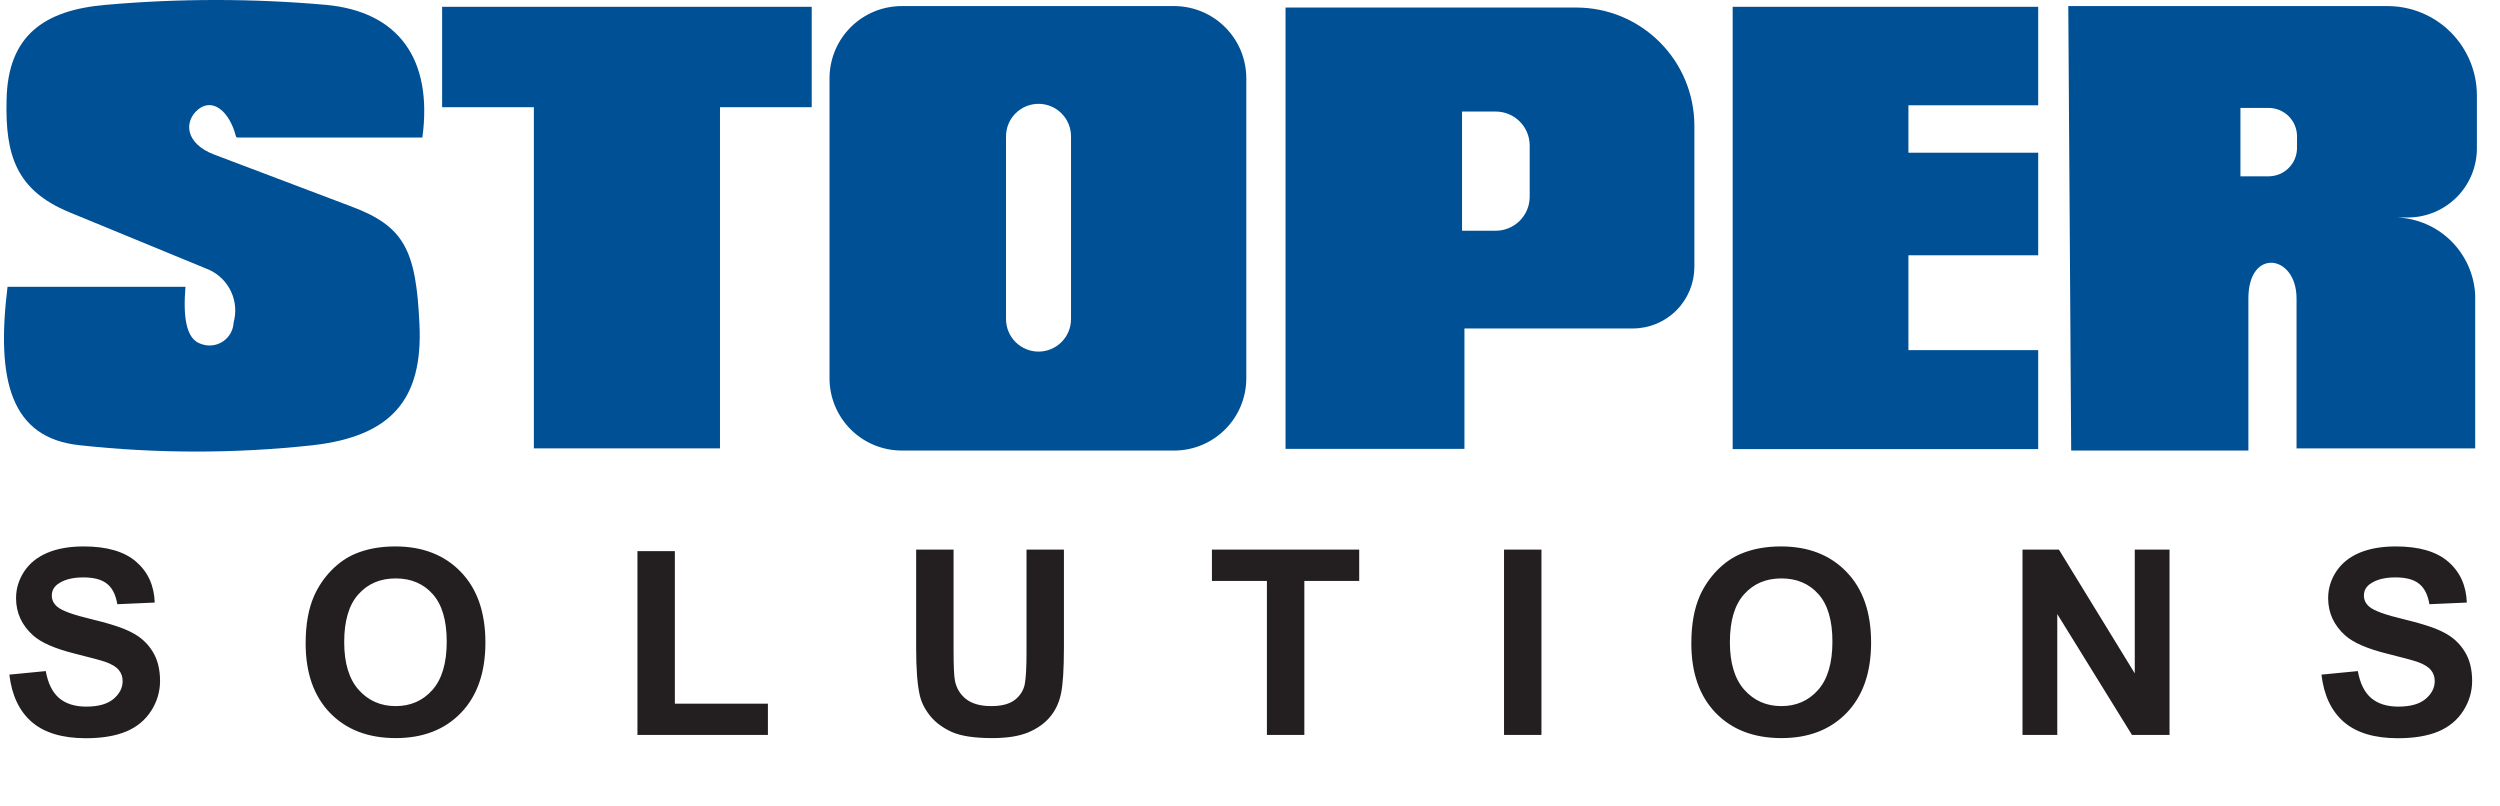 <svg width="152" height="49" viewBox="0 0 152 49" fill="none" xmlns="http://www.w3.org/2000/svg">
<path fill-rule="evenodd" clip-rule="evenodd" d="M14.409 8.362H25.681C26.325 3.576 24.217 0.706 19.825 0.296C15.364 -0.099 10.877 -0.099 6.416 0.296C2.669 0.619 0.473 2.17 0.4 6.064C0.312 9.46 1 11.568 4.206 12.9L12.74 16.414C13.322 16.688 13.787 17.158 14.055 17.742C14.323 18.326 14.376 18.986 14.204 19.605C14.194 19.837 14.129 20.064 14.014 20.266C13.899 20.468 13.738 20.64 13.543 20.768C13.348 20.895 13.126 20.974 12.895 20.999C12.664 21.023 12.43 20.992 12.213 20.908C11.291 20.615 11.13 19.21 11.276 17.439H0.458C-0.245 23.133 0.648 26.632 4.85 27.071C9.555 27.583 14.301 27.583 19.006 27.071C23.793 26.529 25.71 24.29 25.505 19.752C25.3 15.213 24.598 13.764 21.348 12.549L13.033 9.402C11.218 8.714 11.188 7.352 12.052 6.65C12.916 5.947 13.941 6.723 14.35 8.304" fill="#005095"/>
<path fill-rule="evenodd" clip-rule="evenodd" d="M26.881 0.414H49.352V6.518H43.775V27.261H32.459V6.518H26.881V0.414Z" fill="#005095"/>
<path fill-rule="evenodd" clip-rule="evenodd" d="M63.142 6.313C63.664 6.313 64.164 6.519 64.534 6.887C64.904 7.254 65.114 7.753 65.118 8.275V19.4C65.118 19.924 64.91 20.427 64.539 20.798C64.169 21.168 63.666 21.377 63.142 21.377C62.618 21.377 62.115 21.168 61.745 20.798C61.374 20.427 61.166 19.924 61.166 19.4V8.275C61.17 7.753 61.38 7.254 61.75 6.887C62.12 6.519 62.62 6.313 63.142 6.313ZM54.827 0.37H71.457C72.609 0.389 73.707 0.86 74.515 1.682C75.323 2.503 75.775 3.609 75.775 4.761V23.001C75.775 24.154 75.323 25.26 74.515 26.081C73.707 26.903 72.609 27.374 71.457 27.393H54.827C53.662 27.393 52.545 26.93 51.722 26.107C50.898 25.283 50.435 24.166 50.435 23.001V4.703C50.451 3.548 50.92 2.446 51.742 1.635C52.564 0.824 53.672 0.37 54.827 0.37Z" fill="#005095"/>
<path fill-rule="evenodd" clip-rule="evenodd" d="M88.892 6.782H90.941C91.486 6.782 92.009 6.997 92.395 7.381C92.782 7.765 93.001 8.286 93.005 8.831V11.978C93.001 12.523 92.782 13.044 92.395 13.428C92.009 13.812 91.486 14.028 90.941 14.028H88.892V6.782ZM78.161 0.458H95.845C97.744 0.461 99.564 1.216 100.908 2.558C102.252 3.899 103.01 5.717 103.018 7.616V16.238C103.014 17.227 102.62 18.174 101.921 18.874C101.221 19.573 100.274 19.967 99.285 19.971H89.038V27.291H78.161V0.458Z" fill="#005095"/>
<path fill-rule="evenodd" clip-rule="evenodd" d="M105.346 0.414H123.923V6.401H116.032V9.285H123.923V15.521H116.032V21.289H123.923V27.305H105.346V0.414Z" fill="#005095"/>
<path fill-rule="evenodd" clip-rule="evenodd" d="M136.219 6.562H137.947C138.4 6.566 138.833 6.747 139.154 7.068C139.474 7.388 139.656 7.822 139.659 8.275V9.007C139.656 9.46 139.474 9.893 139.154 10.213C138.833 10.534 138.4 10.716 137.947 10.719H136.219V6.562ZM125.752 0.37H145.178C146.616 0.374 147.994 0.947 149.009 1.966C150.024 2.984 150.595 4.363 150.595 5.801V9.021C150.595 10.123 150.162 11.181 149.39 11.966C148.618 12.752 147.568 13.203 146.466 13.223H145.778C147.009 13.283 148.173 13.799 149.045 14.67C149.916 15.541 150.432 16.706 150.492 17.936V27.261H139.63V18.141C139.63 15.477 136.702 15.038 136.702 18.141V27.393H125.928L125.752 0.37Z" fill="#005095"/>
<path d="M0.569 41.017L2.783 40.802C2.916 41.545 3.185 42.091 3.59 42.439C4 42.788 4.55 42.962 5.242 42.962C5.975 42.962 6.526 42.808 6.895 42.501C7.269 42.188 7.456 41.824 7.456 41.409C7.456 41.143 7.376 40.917 7.218 40.733C7.064 40.543 6.792 40.379 6.403 40.241C6.136 40.149 5.529 39.985 4.581 39.749C3.362 39.447 2.506 39.075 2.014 38.635C1.322 38.014 0.976 37.259 0.976 36.367C0.976 35.793 1.138 35.258 1.46 34.761C1.788 34.258 2.257 33.877 2.867 33.615C3.482 33.354 4.222 33.223 5.088 33.223C6.503 33.223 7.566 33.533 8.278 34.153C8.996 34.773 9.372 35.601 9.408 36.636L7.133 36.736C7.036 36.157 6.826 35.742 6.503 35.491C6.185 35.234 5.706 35.106 5.065 35.106C4.404 35.106 3.887 35.242 3.513 35.514C3.272 35.688 3.151 35.921 3.151 36.213C3.151 36.48 3.264 36.708 3.49 36.897C3.777 37.138 4.474 37.389 5.58 37.651C6.687 37.912 7.505 38.184 8.032 38.465C8.565 38.742 8.98 39.124 9.278 39.611C9.58 40.092 9.731 40.689 9.731 41.402C9.731 42.047 9.552 42.652 9.193 43.216C8.834 43.779 8.327 44.2 7.671 44.476C7.015 44.748 6.198 44.884 5.219 44.884C3.795 44.884 2.701 44.556 1.937 43.9C1.173 43.239 0.717 42.278 0.569 41.017ZM18.583 39.119C18.583 37.971 18.754 37.008 19.098 36.229C19.354 35.655 19.702 35.14 20.143 34.684C20.589 34.228 21.076 33.889 21.603 33.669C22.305 33.372 23.115 33.223 24.032 33.223C25.693 33.223 27.02 33.738 28.014 34.768C29.013 35.798 29.513 37.23 29.513 39.065C29.513 40.884 29.018 42.309 28.029 43.339C27.04 44.364 25.718 44.876 24.063 44.876C22.387 44.876 21.055 44.366 20.066 43.346C19.077 42.322 18.583 40.912 18.583 39.119ZM20.927 39.042C20.927 40.318 21.222 41.286 21.811 41.947C22.4 42.603 23.148 42.931 24.055 42.931C24.962 42.931 25.705 42.606 26.285 41.955C26.869 41.299 27.161 40.318 27.161 39.011C27.161 37.72 26.876 36.756 26.308 36.121C25.744 35.486 24.993 35.168 24.055 35.168C23.118 35.168 22.362 35.491 21.788 36.136C21.214 36.777 20.927 37.745 20.927 39.042ZM38.756 44.684V33.508H41.032V42.785H46.689V44.684H38.756ZM55.702 33.415H57.977V39.519C57.977 40.487 58.005 41.115 58.062 41.402C58.159 41.863 58.389 42.234 58.753 42.516C59.122 42.793 59.624 42.931 60.26 42.931C60.906 42.931 61.392 42.801 61.72 42.539C62.048 42.273 62.245 41.947 62.312 41.563C62.379 41.179 62.412 40.541 62.412 39.649V33.415H64.687V39.334C64.687 40.687 64.626 41.642 64.503 42.201C64.38 42.76 64.152 43.231 63.819 43.615C63.491 44 63.05 44.307 62.497 44.538C61.943 44.763 61.221 44.876 60.329 44.876C59.253 44.876 58.436 44.753 57.877 44.507C57.324 44.256 56.885 43.933 56.563 43.538C56.24 43.139 56.027 42.721 55.925 42.286C55.776 41.64 55.702 40.687 55.702 39.426V33.415ZM77.028 44.684V35.322H73.685V33.415H82.64V35.322H79.304V44.684H77.028ZM91.445 44.684V33.415H93.72V44.684H91.445ZM102.833 39.119C102.833 37.971 103.005 37.008 103.348 36.229C103.604 35.655 103.953 35.14 104.393 34.684C104.839 34.228 105.326 33.889 105.854 33.669C106.556 33.372 107.365 33.223 108.283 33.223C109.943 33.223 111.27 33.738 112.264 34.768C113.264 35.798 113.763 37.23 113.763 39.065C113.763 40.884 113.269 42.309 112.28 43.339C111.291 44.364 109.969 44.876 108.313 44.876C106.638 44.876 105.305 44.366 104.316 43.346C103.327 42.322 102.833 40.912 102.833 39.119ZM105.177 39.042C105.177 40.318 105.472 41.286 106.061 41.947C106.651 42.603 107.399 42.931 108.306 42.931C109.213 42.931 109.956 42.606 110.535 41.955C111.119 41.299 111.411 40.318 111.411 39.011C111.411 37.72 111.127 36.756 110.558 36.121C109.994 35.486 109.244 35.168 108.306 35.168C107.368 35.168 106.612 35.491 106.038 36.136C105.464 36.777 105.177 37.745 105.177 39.042ZM122.968 44.684V33.415H125.182L129.794 40.941V33.415H131.908V44.684H129.625L125.082 37.336V44.684H122.968ZM141.144 41.017L143.357 40.802C143.49 41.545 143.759 42.091 144.164 42.439C144.574 42.788 145.125 42.962 145.817 42.962C146.55 42.962 147.101 42.808 147.47 42.501C147.844 42.188 148.031 41.824 148.031 41.409C148.031 41.143 147.951 40.917 147.792 40.733C147.639 40.543 147.367 40.379 146.978 40.241C146.711 40.149 146.104 39.985 145.156 39.749C143.936 39.447 143.081 39.075 142.589 38.635C141.897 38.014 141.551 37.259 141.551 36.367C141.551 35.793 141.712 35.258 142.035 34.761C142.363 34.258 142.832 33.877 143.442 33.615C144.057 33.354 144.797 33.223 145.663 33.223C147.078 33.223 148.141 33.533 148.853 34.153C149.571 34.773 149.947 35.601 149.983 36.636L147.708 36.736C147.61 36.157 147.4 35.742 147.078 35.491C146.76 35.234 146.281 35.106 145.64 35.106C144.979 35.106 144.462 35.242 144.087 35.514C143.847 35.688 143.726 35.921 143.726 36.213C143.726 36.48 143.839 36.708 144.064 36.897C144.351 37.138 145.048 37.389 146.155 37.651C147.262 37.912 148.079 38.184 148.607 38.465C149.14 38.742 149.555 39.124 149.852 39.611C150.155 40.092 150.306 40.689 150.306 41.402C150.306 42.047 150.126 42.652 149.768 43.216C149.409 43.779 148.902 44.2 148.246 44.476C147.59 44.748 146.773 44.884 145.794 44.884C144.369 44.884 143.275 44.556 142.512 43.9C141.748 43.239 141.292 42.278 141.144 41.017Z" fill="#231F20"/>
</svg>
